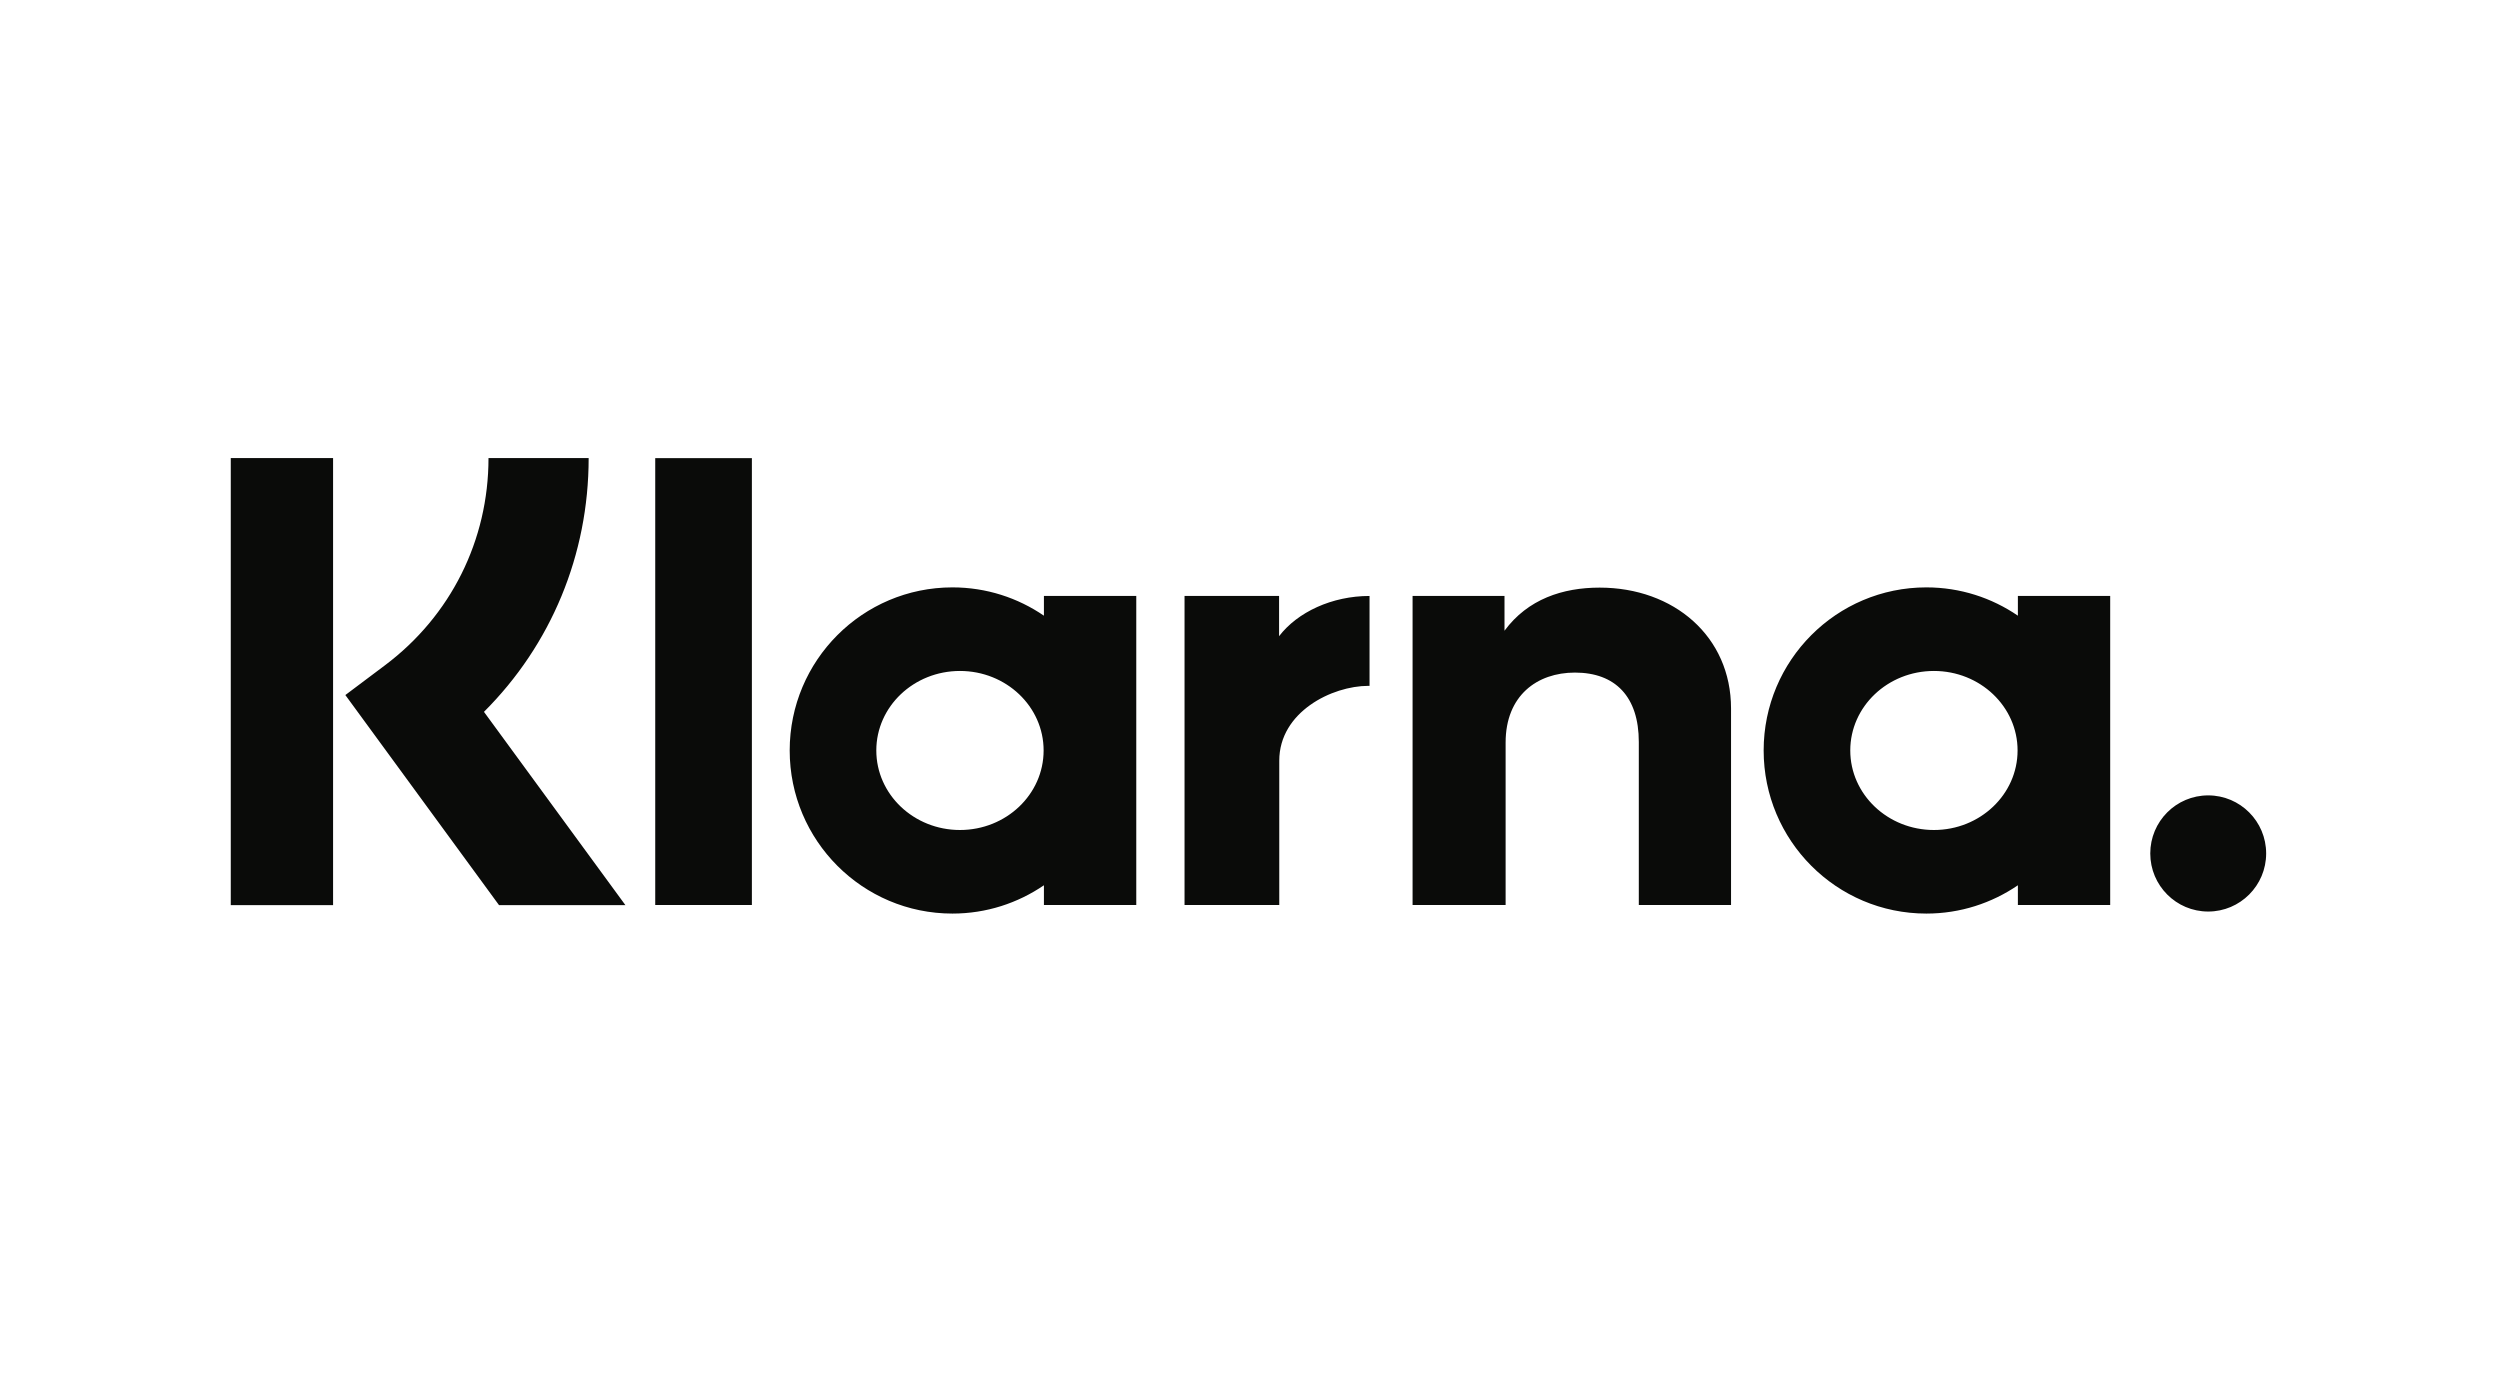 <svg width="65" height="36" viewBox="0 0 65 36" fill="none" xmlns="http://www.w3.org/2000/svg">
<path fill-rule="evenodd" clip-rule="evenodd" d="M57.413 20.68C56.581 20.68 55.907 21.356 55.907 22.19C55.907 23.024 56.581 23.7 57.413 23.7C58.245 23.7 58.92 23.024 58.92 22.19C58.92 21.356 58.245 20.68 57.413 20.68ZM52.457 19.512C52.457 18.37 51.483 17.445 50.282 17.445C49.081 17.445 48.107 18.37 48.107 19.512C48.107 20.654 49.081 21.58 50.282 21.58C51.483 21.58 52.457 20.654 52.457 19.512ZM52.465 15.494H54.865V23.53H52.465V23.017C51.787 23.48 50.968 23.753 50.085 23.753C47.749 23.753 45.855 21.854 45.855 19.512C45.855 17.17 47.749 15.272 50.085 15.272C50.968 15.272 51.787 15.544 52.465 16.008V15.494ZM33.256 16.541V15.494H30.798V23.53H33.261V19.778C33.261 18.512 34.63 17.832 35.58 17.832C35.59 17.832 35.599 17.833 35.608 17.833V15.495C34.634 15.495 33.737 15.913 33.256 16.541ZM27.134 19.512C27.134 18.37 26.16 17.445 24.959 17.445C23.758 17.445 22.784 18.37 22.784 19.512C22.784 20.654 23.758 21.58 24.959 21.58C26.161 21.58 27.134 20.654 27.134 19.512ZM27.142 15.494H29.543V23.53H27.142V23.017C26.464 23.48 25.646 23.753 24.763 23.753C22.427 23.753 20.532 21.854 20.532 19.512C20.532 17.17 22.427 15.272 24.763 15.272C25.646 15.272 26.464 15.544 27.142 16.008V15.494ZM41.59 15.278C40.631 15.278 39.724 15.576 39.117 16.399V15.494H36.727V23.53H39.146V19.307C39.146 18.085 39.964 17.487 40.948 17.487C42.003 17.487 42.609 18.118 42.609 19.291V23.53H45.007V18.42C45.007 16.55 43.523 15.278 41.59 15.278ZM17.036 23.53H19.549V11.912H17.036V23.53ZM6 23.534H8.66V11.91H6V23.534ZM15.305 11.91C15.305 14.427 14.327 16.768 12.583 18.508L16.261 23.534H12.975L8.979 18.071L10.01 17.297C11.72 16.013 12.701 14.049 12.701 11.91L15.305 11.91Z" fill="#0A0B09"/>
</svg>
